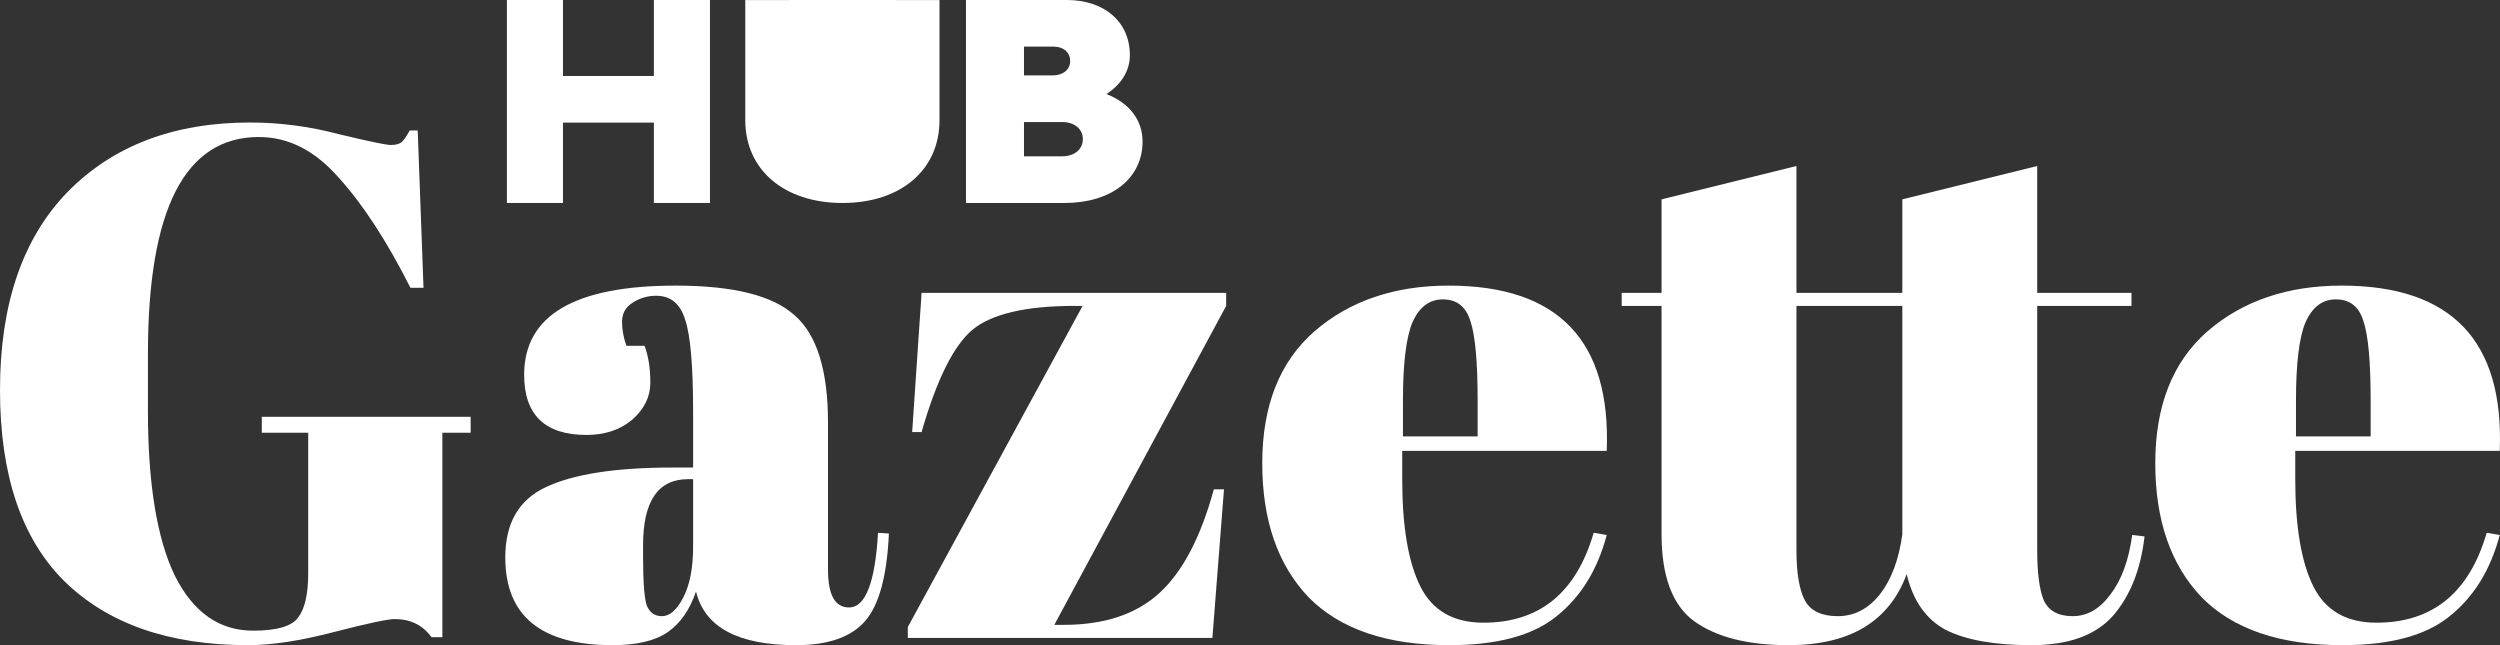 <svg width="248" height="64" viewBox="0 0 248 64" fill="none" xmlns="http://www.w3.org/2000/svg">
<rect x="0" y="0" width="248" height="64" fill="#333333" stroke="none"/>
<path d="M25.107 62.562C27.456 62.562 28.943 62.13 29.567 61.267C30.238 60.404 30.574 58.942 30.574 56.881V42.93H25.97V41.348H46.688V42.93H43.883V63.209H42.803C41.94 62.011 40.717 61.411 39.135 61.411C38.463 61.411 36.449 61.843 33.092 62.706C29.782 63.569 26.953 64 24.603 64C16.786 64 10.719 61.891 6.403 57.672C2.134 53.453 0 47.125 0 38.688C0 30.202 2.23 23.658 6.69 19.056C11.198 14.454 17.241 12.153 24.819 12.153C27.744 12.153 30.67 12.536 33.595 13.303C36.569 14.022 38.295 14.382 38.775 14.382C39.254 14.382 39.614 14.286 39.854 14.094C40.094 13.855 40.358 13.471 40.645 12.944H41.437L42.012 28.548H40.717C38.367 23.898 35.993 20.255 33.595 17.618C31.245 14.933 28.608 13.591 25.682 13.591C18.344 13.591 14.675 20.758 14.675 35.092V40.773C14.675 47.964 15.563 53.405 17.337 57.097C19.16 60.74 21.749 62.562 25.107 62.562Z" fill="white"/>
<path d="M66.671 46.382H68.757V40.845C68.757 36.291 68.493 33.246 67.966 31.712C67.486 30.13 66.527 29.339 65.088 29.339C64.225 29.339 63.433 29.579 62.714 30.058C62.043 30.49 61.707 31.113 61.707 31.928C61.707 32.695 61.851 33.486 62.139 34.301H63.937C64.321 35.308 64.513 36.53 64.513 37.968C64.513 39.359 63.913 40.581 62.714 41.636C61.515 42.643 60.004 43.146 58.182 43.146C54.057 43.146 51.995 41.157 51.995 37.178C51.995 31.281 57.007 28.333 67.03 28.333C72.737 28.333 76.67 29.315 78.828 31.281C81.034 33.199 82.137 36.746 82.137 41.924V56.521C82.137 59.014 82.833 60.261 84.224 60.261C85.854 60.261 86.813 57.792 87.101 52.854L88.18 52.926C87.988 57.145 87.197 60.045 85.806 61.627C84.415 63.209 82.137 64 78.972 64C73.217 64 69.908 62.226 69.045 58.679C68.421 60.5 67.486 61.843 66.239 62.706C64.992 63.569 63.17 64 60.772 64C53.674 64 50.125 61.1 50.125 55.299C50.125 51.895 51.468 49.57 54.153 48.324C56.887 47.029 61.059 46.382 66.671 46.382ZM63.793 55.227C63.793 57.72 63.913 59.326 64.153 60.045C64.441 60.764 64.944 61.124 65.663 61.124C66.431 61.124 67.126 60.524 67.75 59.326C68.421 58.079 68.757 56.377 68.757 54.22V47.533H68.253C65.28 47.533 63.793 49.714 63.793 54.076V55.227Z" fill="white"/>
<path d="M121.636 29.052V30.346L104.587 61.986H105.522C109.55 61.986 112.716 60.932 115.018 58.822C117.32 56.713 119.118 53.285 120.413 48.539H121.42L120.269 63.281H90.055V62.202L107.392 30.346H106.601C101.757 30.346 98.376 31.137 96.458 32.719C94.587 34.301 92.909 37.681 91.422 42.858H90.487L91.422 29.052H121.636Z" fill="white"/>
<path d="M143.776 64C137.59 64 132.938 62.418 129.82 59.254C126.751 56.042 125.216 51.608 125.216 45.95C125.216 40.246 126.943 35.883 130.396 32.863C133.897 29.843 138.333 28.333 143.704 28.333C154.591 28.333 159.819 33.798 159.387 44.728H139.1V47.533C139.1 52.231 139.7 55.778 140.899 58.175C142.098 60.572 144.184 61.771 147.157 61.771C152.721 61.771 156.366 58.798 158.092 52.854L159.387 53.07C158.476 56.521 156.821 59.206 154.423 61.124C152.073 63.041 148.524 64 143.776 64ZM139.172 43.29H146.582V39.766C146.582 35.883 146.342 33.246 145.863 31.856C145.431 30.418 144.52 29.699 143.129 29.699C141.786 29.699 140.779 30.466 140.107 32C139.484 33.486 139.172 36.075 139.172 39.766V43.29Z" fill="white"/>
<path d="M164.827 52.998V30.346H160.871V29.052H164.827V19.775L178.208 16.467V29.052H188.711V19.775L202.091 16.467V29.052H211.443V30.346H202.091V54.58C202.091 56.833 202.307 58.487 202.739 59.542C203.218 60.596 204.178 61.124 205.616 61.124C207.055 61.124 208.302 60.404 209.357 58.966C210.46 57.528 211.18 55.562 211.515 53.07L212.738 53.214C212.355 56.521 211.3 59.158 209.573 61.124C207.847 63.041 205.161 64 201.516 64C197.871 64 195.041 63.497 193.027 62.49C191.061 61.435 189.766 59.59 189.142 56.953C187.416 61.651 183.507 64 177.417 64C173.388 64 170.271 63.209 168.065 61.627C165.906 60.045 164.827 57.169 164.827 52.998ZM188.711 52.998V30.346H178.208V54.58C178.208 56.881 178.496 58.559 179.071 59.614C179.647 60.62 180.726 61.124 182.308 61.124C183.939 61.124 185.33 60.404 186.481 58.966C187.632 57.48 188.375 55.491 188.711 52.998Z" fill="white"/>
<path d="M232.365 64C226.178 64 221.526 62.418 218.409 59.254C215.339 56.042 213.804 51.608 213.804 45.95C213.804 40.246 215.531 35.883 218.984 32.863C222.485 29.843 226.921 28.333 232.293 28.333C243.179 28.333 248.407 33.798 247.975 44.728H227.689V47.533C227.689 52.231 228.288 55.778 229.487 58.175C230.686 60.572 232.772 61.771 235.746 61.771C241.309 61.771 244.954 58.798 246.68 52.854L247.975 53.07C247.064 56.521 245.409 59.206 243.011 61.124C240.661 63.041 237.113 64 232.365 64ZM227.761 43.29H235.17V39.766C235.17 35.883 234.93 33.246 234.451 31.856C234.019 30.418 233.108 29.699 231.717 29.699C230.374 29.699 229.367 30.466 228.696 32C228.072 33.486 227.761 36.075 227.761 39.766V43.29Z" fill="white"/>
<path fill-rule="evenodd" clip-rule="evenodd" d="M64.866 0V7.537H55.847V0H50.285V20.135H55.847V12.162H64.866V20.135H70.428V0H64.866Z" fill="white"/>
<path fill-rule="evenodd" clip-rule="evenodd" d="M105.826 0H95.825V20.135H105.603C110.268 20.135 113.341 17.686 113.341 14.04C113.341 11.89 112 10.203 109.765 9.333C111.245 8.353 112.083 7.02 112.083 5.469C112.083 2.177 109.569 0 105.826 0ZM104.401 7.482H101.58V4.626H104.541C105.491 4.626 106.161 5.197 106.161 6.041C106.161 6.911 105.463 7.482 104.401 7.482ZM105.323 15.509H101.58V12.108H105.379C106.58 12.108 107.418 12.788 107.418 13.795C107.418 14.829 106.58 15.509 105.323 15.509Z" fill="white"/>
<path fill-rule="evenodd" clip-rule="evenodd" d="M93.198 0.007H88.942V0H78.281V0.007H73.931V11.923C73.931 16.861 77.801 20.135 83.578 20.135C89.356 20.135 93.198 16.861 93.198 11.923V0.007Z" fill="white"/>
</svg>
